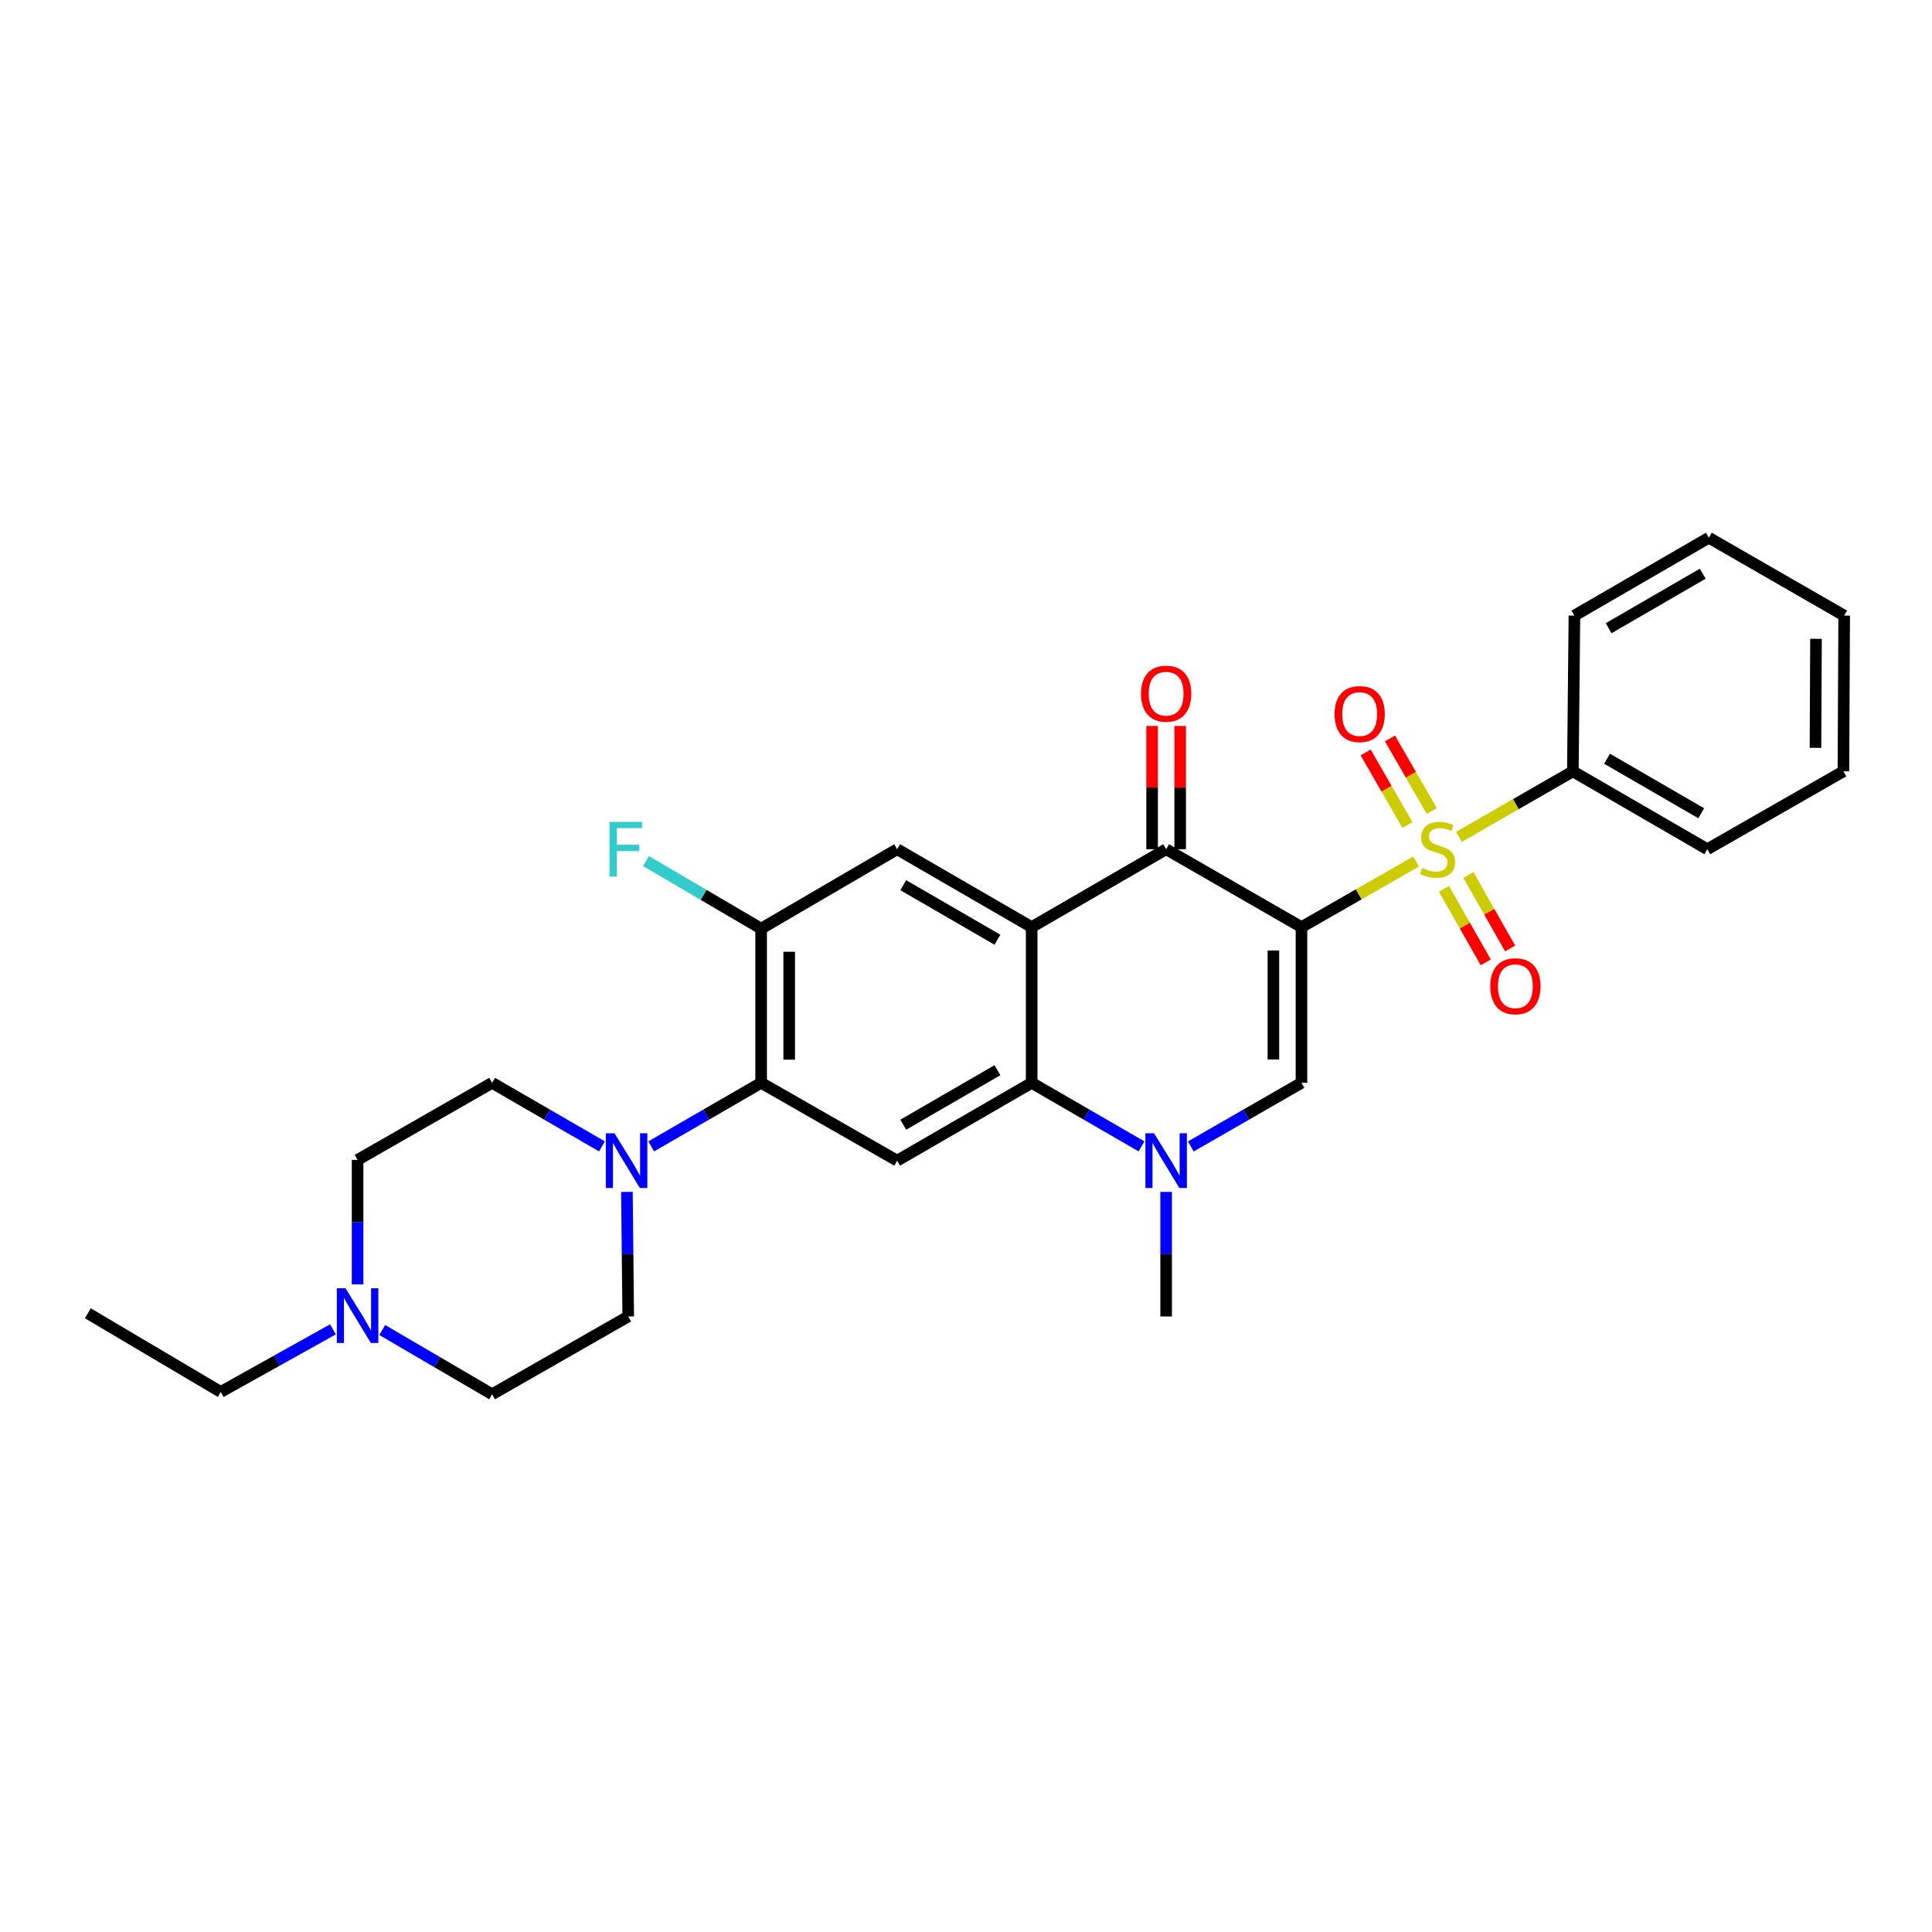<?xml version='1.0' encoding='iso-8859-1'?>
<svg version='1.1' baseProfile='full'
              xmlns='http://www.w3.org/2000/svg'
                      xmlns:rdkit='http://www.rdkit.org/xml'
                      xmlns:xlink='http://www.w3.org/1999/xlink'
                  xml:space='preserve'
width='1000px' height='1000px' viewBox='0 0 1000 1000'>
<!-- END OF HEADER -->
<rect style='opacity:1.0;fill:#FFFFFF;stroke:none' width='1000' height='1000' x='0' y='0'> </rect>
<path class='bond-0' d='M 673.637,479.874 L 703.303,462.895' style='fill:none;fill-rule:evenodd;stroke:#000000;stroke-width:6px;stroke-linecap:butt;stroke-linejoin:miter;stroke-opacity:1' />
<path class='bond-0' d='M 703.303,462.895 L 732.969,445.916' style='fill:none;fill-rule:evenodd;stroke:#CCCC00;stroke-width:6px;stroke-linecap:butt;stroke-linejoin:miter;stroke-opacity:1' />
<path class='bond-2' d='M 673.637,479.874 L 603.592,439.557' style='fill:none;fill-rule:evenodd;stroke:#000000;stroke-width:6px;stroke-linecap:butt;stroke-linejoin:miter;stroke-opacity:1' />
<path class='bond-3' d='M 673.637,479.874 L 673.637,560.467' style='fill:none;fill-rule:evenodd;stroke:#000000;stroke-width:6px;stroke-linecap:butt;stroke-linejoin:miter;stroke-opacity:1' />
<path class='bond-3' d='M 659.111,491.963 L 659.111,548.378' style='fill:none;fill-rule:evenodd;stroke:#000000;stroke-width:6px;stroke-linecap:butt;stroke-linejoin:miter;stroke-opacity:1' />
<path class='bond-11' d='M 741.081,419.794 L 730.264,401.003' style='fill:none;fill-rule:evenodd;stroke:#CCCC00;stroke-width:6px;stroke-linecap:butt;stroke-linejoin:miter;stroke-opacity:1' />
<path class='bond-11' d='M 730.264,401.003 L 719.447,382.211' style='fill:none;fill-rule:evenodd;stroke:#FF0000;stroke-width:6px;stroke-linecap:butt;stroke-linejoin:miter;stroke-opacity:1' />
<path class='bond-11' d='M 728.493,427.04 L 717.676,408.249' style='fill:none;fill-rule:evenodd;stroke:#CCCC00;stroke-width:6px;stroke-linecap:butt;stroke-linejoin:miter;stroke-opacity:1' />
<path class='bond-11' d='M 717.676,408.249 L 706.859,389.458' style='fill:none;fill-rule:evenodd;stroke:#FF0000;stroke-width:6px;stroke-linecap:butt;stroke-linejoin:miter;stroke-opacity:1' />
<path class='bond-12' d='M 747.385,460.065 L 758.204,479.089' style='fill:none;fill-rule:evenodd;stroke:#CCCC00;stroke-width:6px;stroke-linecap:butt;stroke-linejoin:miter;stroke-opacity:1' />
<path class='bond-12' d='M 758.204,479.089 L 769.023,498.113' style='fill:none;fill-rule:evenodd;stroke:#FF0000;stroke-width:6px;stroke-linecap:butt;stroke-linejoin:miter;stroke-opacity:1' />
<path class='bond-12' d='M 760.012,452.884 L 770.831,471.909' style='fill:none;fill-rule:evenodd;stroke:#CCCC00;stroke-width:6px;stroke-linecap:butt;stroke-linejoin:miter;stroke-opacity:1' />
<path class='bond-12' d='M 770.831,471.909 L 781.65,490.933' style='fill:none;fill-rule:evenodd;stroke:#FF0000;stroke-width:6px;stroke-linecap:butt;stroke-linejoin:miter;stroke-opacity:1' />
<path class='bond-14' d='M 755.178,433.168 L 784.643,416.209' style='fill:none;fill-rule:evenodd;stroke:#CCCC00;stroke-width:6px;stroke-linecap:butt;stroke-linejoin:miter;stroke-opacity:1' />
<path class='bond-14' d='M 784.643,416.209 L 814.107,399.249' style='fill:none;fill-rule:evenodd;stroke:#000000;stroke-width:6px;stroke-linecap:butt;stroke-linejoin:miter;stroke-opacity:1' />
<path class='bond-1' d='M 533.99,479.874 L 603.592,439.557' style='fill:none;fill-rule:evenodd;stroke:#000000;stroke-width:6px;stroke-linecap:butt;stroke-linejoin:miter;stroke-opacity:1' />
<path class='bond-8' d='M 533.99,479.874 L 464.364,439.557' style='fill:none;fill-rule:evenodd;stroke:#000000;stroke-width:6px;stroke-linecap:butt;stroke-linejoin:miter;stroke-opacity:1' />
<path class='bond-8' d='M 516.267,486.397 L 467.529,458.175' style='fill:none;fill-rule:evenodd;stroke:#000000;stroke-width:6px;stroke-linecap:butt;stroke-linejoin:miter;stroke-opacity:1' />
<path class='bond-29' d='M 533.99,479.874 L 533.99,560.467' style='fill:none;fill-rule:evenodd;stroke:#000000;stroke-width:6px;stroke-linecap:butt;stroke-linejoin:miter;stroke-opacity:1' />
<path class='bond-15' d='M 610.854,439.557 L 610.854,407.649' style='fill:none;fill-rule:evenodd;stroke:#000000;stroke-width:6px;stroke-linecap:butt;stroke-linejoin:miter;stroke-opacity:1' />
<path class='bond-15' d='M 610.854,407.649 L 610.854,375.74' style='fill:none;fill-rule:evenodd;stroke:#FF0000;stroke-width:6px;stroke-linecap:butt;stroke-linejoin:miter;stroke-opacity:1' />
<path class='bond-15' d='M 596.329,439.557 L 596.329,407.649' style='fill:none;fill-rule:evenodd;stroke:#000000;stroke-width:6px;stroke-linecap:butt;stroke-linejoin:miter;stroke-opacity:1' />
<path class='bond-15' d='M 596.329,407.649 L 596.329,375.74' style='fill:none;fill-rule:evenodd;stroke:#FF0000;stroke-width:6px;stroke-linecap:butt;stroke-linejoin:miter;stroke-opacity:1' />
<path class='bond-5' d='M 673.637,560.467 L 644.994,576.94' style='fill:none;fill-rule:evenodd;stroke:#000000;stroke-width:6px;stroke-linecap:butt;stroke-linejoin:miter;stroke-opacity:1' />
<path class='bond-5' d='M 644.994,576.94 L 616.352,593.412' style='fill:none;fill-rule:evenodd;stroke:#0000FF;stroke-width:6px;stroke-linecap:butt;stroke-linejoin:miter;stroke-opacity:1' />
<path class='bond-4' d='M 533.99,560.467 L 562.415,576.919' style='fill:none;fill-rule:evenodd;stroke:#000000;stroke-width:6px;stroke-linecap:butt;stroke-linejoin:miter;stroke-opacity:1' />
<path class='bond-4' d='M 562.415,576.919 L 590.841,593.371' style='fill:none;fill-rule:evenodd;stroke:#0000FF;stroke-width:6px;stroke-linecap:butt;stroke-linejoin:miter;stroke-opacity:1' />
<path class='bond-6' d='M 533.99,560.467 L 464.364,600.751' style='fill:none;fill-rule:evenodd;stroke:#000000;stroke-width:6px;stroke-linecap:butt;stroke-linejoin:miter;stroke-opacity:1' />
<path class='bond-6' d='M 516.272,553.937 L 467.533,582.136' style='fill:none;fill-rule:evenodd;stroke:#000000;stroke-width:6px;stroke-linecap:butt;stroke-linejoin:miter;stroke-opacity:1' />
<path class='bond-21' d='M 603.592,616.927 L 603.592,649.16' style='fill:none;fill-rule:evenodd;stroke:#0000FF;stroke-width:6px;stroke-linecap:butt;stroke-linejoin:miter;stroke-opacity:1' />
<path class='bond-21' d='M 603.592,649.16 L 603.592,681.392' style='fill:none;fill-rule:evenodd;stroke:#000000;stroke-width:6px;stroke-linecap:butt;stroke-linejoin:miter;stroke-opacity:1' />
<path class='bond-7' d='M 464.364,600.751 L 393.963,560.467' style='fill:none;fill-rule:evenodd;stroke:#000000;stroke-width:6px;stroke-linecap:butt;stroke-linejoin:miter;stroke-opacity:1' />
<path class='bond-9' d='M 393.963,560.467 L 365.518,576.921' style='fill:none;fill-rule:evenodd;stroke:#000000;stroke-width:6px;stroke-linecap:butt;stroke-linejoin:miter;stroke-opacity:1' />
<path class='bond-9' d='M 365.518,576.921 L 337.073,593.375' style='fill:none;fill-rule:evenodd;stroke:#0000FF;stroke-width:6px;stroke-linecap:butt;stroke-linejoin:miter;stroke-opacity:1' />
<path class='bond-30' d='M 393.963,560.467 L 393.963,480.665' style='fill:none;fill-rule:evenodd;stroke:#000000;stroke-width:6px;stroke-linecap:butt;stroke-linejoin:miter;stroke-opacity:1' />
<path class='bond-30' d='M 408.489,548.496 L 408.489,492.635' style='fill:none;fill-rule:evenodd;stroke:#000000;stroke-width:6px;stroke-linecap:butt;stroke-linejoin:miter;stroke-opacity:1' />
<path class='bond-10' d='M 464.364,439.557 L 393.963,480.665' style='fill:none;fill-rule:evenodd;stroke:#000000;stroke-width:6px;stroke-linecap:butt;stroke-linejoin:miter;stroke-opacity:1' />
<path class='bond-16' d='M 311.571,593.37 L 283.149,576.919' style='fill:none;fill-rule:evenodd;stroke:#0000FF;stroke-width:6px;stroke-linecap:butt;stroke-linejoin:miter;stroke-opacity:1' />
<path class='bond-16' d='M 283.149,576.919 L 254.728,560.467' style='fill:none;fill-rule:evenodd;stroke:#000000;stroke-width:6px;stroke-linecap:butt;stroke-linejoin:miter;stroke-opacity:1' />
<path class='bond-17' d='M 324.491,616.927 L 324.83,649.16' style='fill:none;fill-rule:evenodd;stroke:#0000FF;stroke-width:6px;stroke-linecap:butt;stroke-linejoin:miter;stroke-opacity:1' />
<path class='bond-17' d='M 324.83,649.16 L 325.169,681.392' style='fill:none;fill-rule:evenodd;stroke:#000000;stroke-width:6px;stroke-linecap:butt;stroke-linejoin:miter;stroke-opacity:1' />
<path class='bond-20' d='M 393.963,480.665 L 364.166,463.178' style='fill:none;fill-rule:evenodd;stroke:#000000;stroke-width:6px;stroke-linecap:butt;stroke-linejoin:miter;stroke-opacity:1' />
<path class='bond-20' d='M 364.166,463.178 L 334.368,445.69' style='fill:none;fill-rule:evenodd;stroke:#33CCCC;stroke-width:6px;stroke-linecap:butt;stroke-linejoin:miter;stroke-opacity:1' />
<path class='bond-13' d='M 197.843,688.409 L 226.285,705.043' style='fill:none;fill-rule:evenodd;stroke:#0000FF;stroke-width:6px;stroke-linecap:butt;stroke-linejoin:miter;stroke-opacity:1' />
<path class='bond-13' d='M 226.285,705.043 L 254.728,721.676' style='fill:none;fill-rule:evenodd;stroke:#000000;stroke-width:6px;stroke-linecap:butt;stroke-linejoin:miter;stroke-opacity:1' />
<path class='bond-22' d='M 172.318,688.072 L 143.288,704.269' style='fill:none;fill-rule:evenodd;stroke:#0000FF;stroke-width:6px;stroke-linecap:butt;stroke-linejoin:miter;stroke-opacity:1' />
<path class='bond-22' d='M 143.288,704.269 L 114.257,720.466' style='fill:none;fill-rule:evenodd;stroke:#000000;stroke-width:6px;stroke-linecap:butt;stroke-linejoin:miter;stroke-opacity:1' />
<path class='bond-32' d='M 185.086,664.773 L 185.086,632.564' style='fill:none;fill-rule:evenodd;stroke:#0000FF;stroke-width:6px;stroke-linecap:butt;stroke-linejoin:miter;stroke-opacity:1' />
<path class='bond-32' d='M 185.086,632.564 L 185.086,600.356' style='fill:none;fill-rule:evenodd;stroke:#000000;stroke-width:6px;stroke-linecap:butt;stroke-linejoin:miter;stroke-opacity:1' />
<path class='bond-23' d='M 814.107,399.249 L 883.709,439.557' style='fill:none;fill-rule:evenodd;stroke:#000000;stroke-width:6px;stroke-linecap:butt;stroke-linejoin:miter;stroke-opacity:1' />
<path class='bond-23' d='M 831.827,392.725 L 880.548,420.941' style='fill:none;fill-rule:evenodd;stroke:#000000;stroke-width:6px;stroke-linecap:butt;stroke-linejoin:miter;stroke-opacity:1' />
<path class='bond-24' d='M 814.107,399.249 L 814.914,318.632' style='fill:none;fill-rule:evenodd;stroke:#000000;stroke-width:6px;stroke-linecap:butt;stroke-linejoin:miter;stroke-opacity:1' />
<path class='bond-19' d='M 254.728,560.467 L 185.086,600.356' style='fill:none;fill-rule:evenodd;stroke:#000000;stroke-width:6px;stroke-linecap:butt;stroke-linejoin:miter;stroke-opacity:1' />
<path class='bond-18' d='M 325.169,681.392 L 254.728,721.676' style='fill:none;fill-rule:evenodd;stroke:#000000;stroke-width:6px;stroke-linecap:butt;stroke-linejoin:miter;stroke-opacity:1' />
<path class='bond-25' d='M 114.257,720.466 L 45.455,679.746' style='fill:none;fill-rule:evenodd;stroke:#000000;stroke-width:6px;stroke-linecap:butt;stroke-linejoin:miter;stroke-opacity:1' />
<path class='bond-26' d='M 883.709,439.557 L 954.15,399.249' style='fill:none;fill-rule:evenodd;stroke:#000000;stroke-width:6px;stroke-linecap:butt;stroke-linejoin:miter;stroke-opacity:1' />
<path class='bond-27' d='M 814.914,318.632 L 884.5,278.324' style='fill:none;fill-rule:evenodd;stroke:#000000;stroke-width:6px;stroke-linecap:butt;stroke-linejoin:miter;stroke-opacity:1' />
<path class='bond-27' d='M 832.633,325.155 L 881.343,296.939' style='fill:none;fill-rule:evenodd;stroke:#000000;stroke-width:6px;stroke-linecap:butt;stroke-linejoin:miter;stroke-opacity:1' />
<path class='bond-31' d='M 954.15,399.249 L 954.545,318.632' style='fill:none;fill-rule:evenodd;stroke:#000000;stroke-width:6px;stroke-linecap:butt;stroke-linejoin:miter;stroke-opacity:1' />
<path class='bond-31' d='M 939.684,387.085 L 939.961,330.653' style='fill:none;fill-rule:evenodd;stroke:#000000;stroke-width:6px;stroke-linecap:butt;stroke-linejoin:miter;stroke-opacity:1' />
<path class='bond-28' d='M 884.5,278.324 L 954.545,318.632' style='fill:none;fill-rule:evenodd;stroke:#000000;stroke-width:6px;stroke-linecap:butt;stroke-linejoin:miter;stroke-opacity:1' />
<path  class='atom-1' d='M 736.078 449.277
Q 736.398 449.397, 737.718 449.957
Q 739.038 450.517, 740.478 450.877
Q 741.958 451.197, 743.398 451.197
Q 746.078 451.197, 747.638 449.917
Q 749.198 448.597, 749.198 446.317
Q 749.198 444.757, 748.398 443.797
Q 747.638 442.837, 746.438 442.317
Q 745.238 441.797, 743.238 441.197
Q 740.718 440.437, 739.198 439.717
Q 737.718 438.997, 736.638 437.477
Q 735.598 435.957, 735.598 433.397
Q 735.598 429.837, 737.998 427.637
Q 740.438 425.437, 745.238 425.437
Q 748.518 425.437, 752.238 426.997
L 751.318 430.077
Q 747.918 428.677, 745.358 428.677
Q 742.598 428.677, 741.078 429.837
Q 739.558 430.957, 739.598 432.917
Q 739.598 434.437, 740.358 435.357
Q 741.158 436.277, 742.278 436.797
Q 743.438 437.317, 745.358 437.917
Q 747.918 438.717, 749.438 439.517
Q 750.958 440.317, 752.038 441.957
Q 753.158 443.557, 753.158 446.317
Q 753.158 450.237, 750.518 452.357
Q 747.918 454.437, 743.558 454.437
Q 741.038 454.437, 739.118 453.877
Q 737.238 453.357, 734.998 452.437
L 736.078 449.277
' fill='#CCCC00'/>
<path  class='atom-6' d='M 597.332 586.591
L 606.612 601.591
Q 607.532 603.071, 609.012 605.751
Q 610.492 608.431, 610.572 608.591
L 610.572 586.591
L 614.332 586.591
L 614.332 614.911
L 610.452 614.911
L 600.492 598.511
Q 599.332 596.591, 598.092 594.391
Q 596.892 592.191, 596.532 591.511
L 596.532 614.911
L 592.852 614.911
L 592.852 586.591
L 597.332 586.591
' fill='#0000FF'/>
<path  class='atom-10' d='M 318.061 586.591
L 327.341 601.591
Q 328.261 603.071, 329.741 605.751
Q 331.221 608.431, 331.301 608.591
L 331.301 586.591
L 335.061 586.591
L 335.061 614.911
L 331.181 614.911
L 321.221 598.511
Q 320.061 596.591, 318.821 594.391
Q 317.621 592.191, 317.261 591.511
L 317.261 614.911
L 313.581 614.911
L 313.581 586.591
L 318.061 586.591
' fill='#0000FF'/>
<path  class='atom-12' d='M 690.761 369.6
Q 690.761 362.8, 694.121 359
Q 697.481 355.2, 703.761 355.2
Q 710.041 355.2, 713.401 359
Q 716.761 362.8, 716.761 369.6
Q 716.761 376.48, 713.361 380.4
Q 709.961 384.28, 703.761 384.28
Q 697.521 384.28, 694.121 380.4
Q 690.761 376.52, 690.761 369.6
M 703.761 381.08
Q 708.081 381.08, 710.401 378.2
Q 712.761 375.28, 712.761 369.6
Q 712.761 364.04, 710.401 361.24
Q 708.081 358.4, 703.761 358.4
Q 699.441 358.4, 697.081 361.2
Q 694.761 364, 694.761 369.6
Q 694.761 375.32, 697.081 378.2
Q 699.441 381.08, 703.761 381.08
' fill='#FF0000'/>
<path  class='atom-13' d='M 771.362 510.474
Q 771.362 503.674, 774.722 499.874
Q 778.082 496.074, 784.362 496.074
Q 790.642 496.074, 794.002 499.874
Q 797.362 503.674, 797.362 510.474
Q 797.362 517.354, 793.962 521.274
Q 790.562 525.154, 784.362 525.154
Q 778.122 525.154, 774.722 521.274
Q 771.362 517.394, 771.362 510.474
M 784.362 521.954
Q 788.682 521.954, 791.002 519.074
Q 793.362 516.154, 793.362 510.474
Q 793.362 504.914, 791.002 502.114
Q 788.682 499.274, 784.362 499.274
Q 780.042 499.274, 777.682 502.074
Q 775.362 504.874, 775.362 510.474
Q 775.362 516.194, 777.682 519.074
Q 780.042 521.954, 784.362 521.954
' fill='#FF0000'/>
<path  class='atom-14' d='M 178.826 666.788
L 188.106 681.788
Q 189.026 683.268, 190.506 685.948
Q 191.986 688.628, 192.066 688.788
L 192.066 666.788
L 195.826 666.788
L 195.826 695.108
L 191.946 695.108
L 181.986 678.708
Q 180.826 676.788, 179.586 674.588
Q 178.386 672.388, 178.026 671.708
L 178.026 695.108
L 174.346 695.108
L 174.346 666.788
L 178.826 666.788
' fill='#0000FF'/>
<path  class='atom-16' d='M 590.592 359.045
Q 590.592 352.245, 593.952 348.445
Q 597.312 344.645, 603.592 344.645
Q 609.872 344.645, 613.232 348.445
Q 616.592 352.245, 616.592 359.045
Q 616.592 365.925, 613.192 369.845
Q 609.792 373.725, 603.592 373.725
Q 597.352 373.725, 593.952 369.845
Q 590.592 365.965, 590.592 359.045
M 603.592 370.525
Q 607.912 370.525, 610.232 367.645
Q 612.592 364.725, 612.592 359.045
Q 612.592 353.485, 610.232 350.685
Q 607.912 347.845, 603.592 347.845
Q 599.272 347.845, 596.912 350.645
Q 594.592 353.445, 594.592 359.045
Q 594.592 364.765, 596.912 367.645
Q 599.272 370.525, 603.592 370.525
' fill='#FF0000'/>
<path  class='atom-21' d='M 315.498 425.397
L 332.338 425.397
L 332.338 428.637
L 319.298 428.637
L 319.298 437.237
L 330.898 437.237
L 330.898 440.517
L 319.298 440.517
L 319.298 453.717
L 315.498 453.717
L 315.498 425.397
' fill='#33CCCC'/>
</svg>
